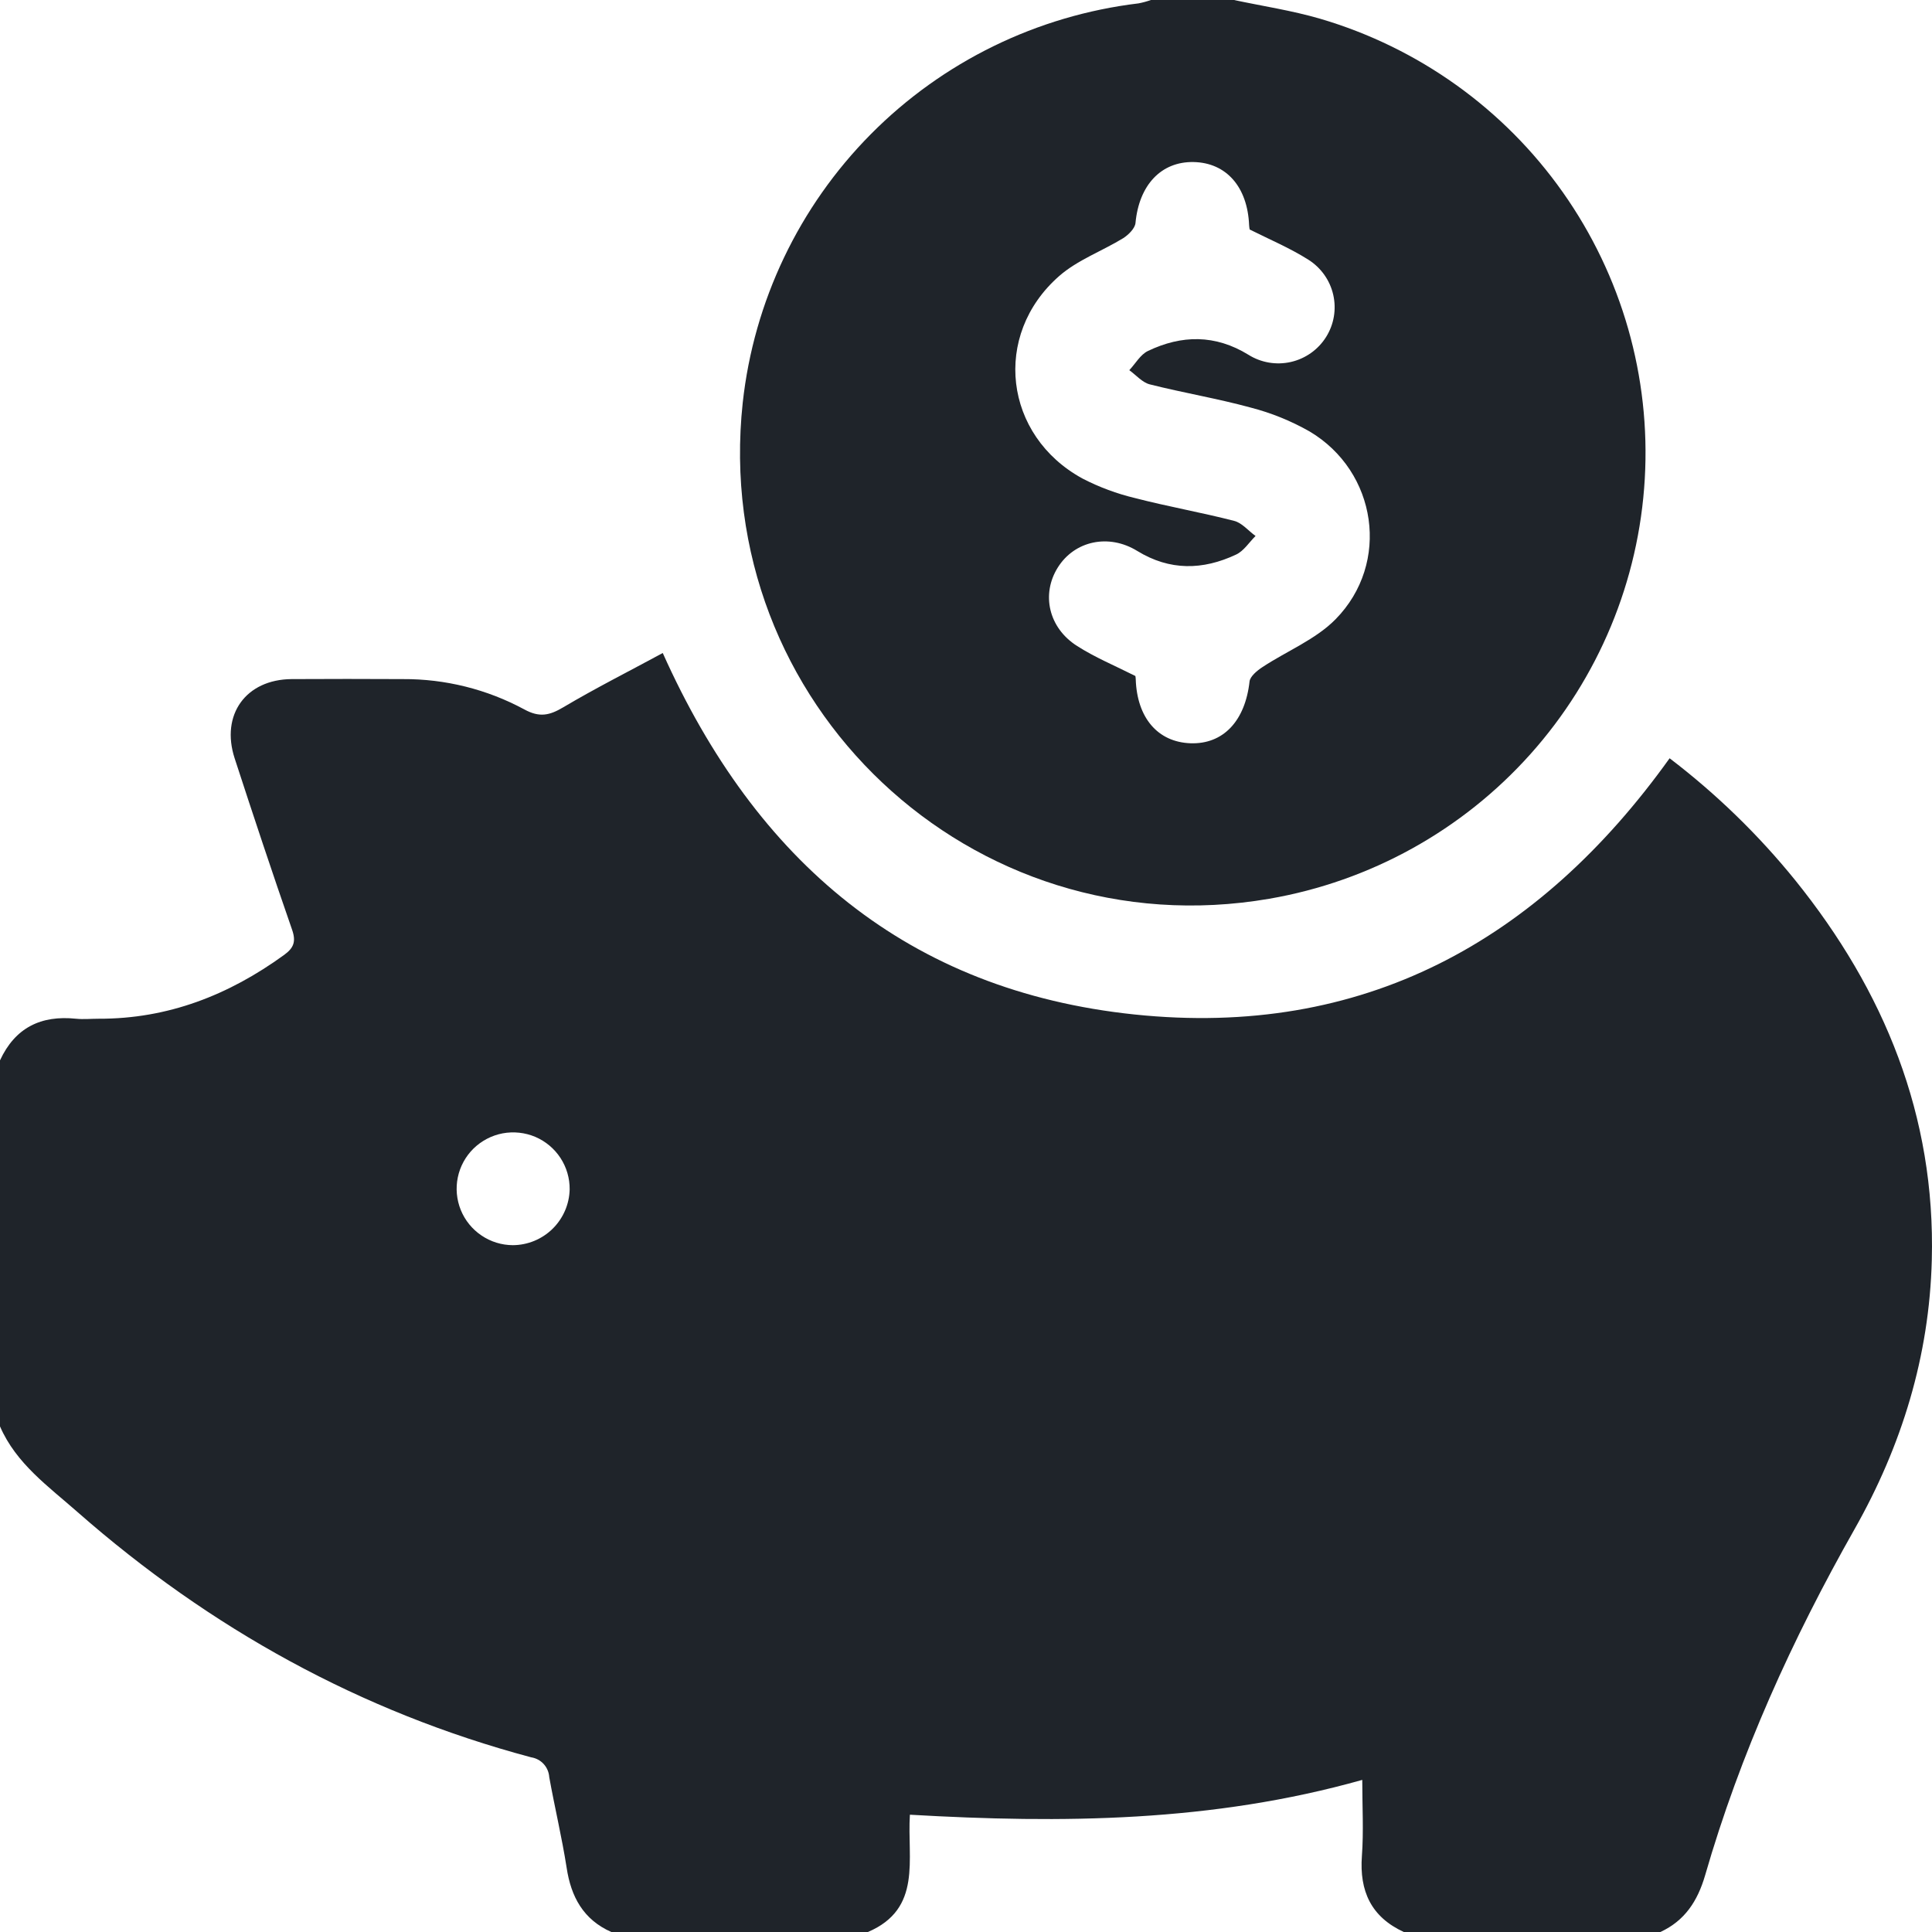 <svg width="48" height="48" viewBox="0 0 48 48" fill="none" xmlns="http://www.w3.org/2000/svg">
<path d="M41.252 48H34.877C34.065 47.625 33.772 46.984 33.836 46.111C33.881 45.5 33.845 44.883 33.845 44.221C30.12 45.271 26.386 45.305 22.606 45.086C22.535 46.189 22.919 47.421 21.563 48H15.188C14.494 47.693 14.186 47.125 14.078 46.403C13.961 45.653 13.781 44.903 13.646 44.153C13.638 44.032 13.59 43.917 13.508 43.827C13.426 43.737 13.316 43.679 13.196 43.66C8.957 42.529 5.219 40.456 1.93 37.57C1.211 36.935 0.401 36.366 0 35.438V26.344C0.376 25.532 1.017 25.219 1.889 25.31C2.073 25.329 2.264 25.31 2.45 25.31C4.171 25.316 5.683 24.723 7.06 23.724C7.296 23.552 7.36 23.395 7.257 23.099C6.765 21.685 6.294 20.265 5.83 18.841C5.477 17.755 6.11 16.881 7.244 16.872C8.163 16.867 9.084 16.867 10.009 16.872C11.062 16.866 12.1 17.125 13.026 17.625C13.402 17.831 13.652 17.776 13.993 17.573C14.803 17.093 15.646 16.668 16.466 16.224C18.786 21.407 22.56 24.617 28.191 25.205C33.846 25.794 38.211 23.407 41.481 18.839C42.638 19.721 43.685 20.737 44.6 21.867C46.817 24.617 48.089 27.726 47.995 31.306C47.934 33.691 47.25 35.917 46.079 37.986C44.527 40.725 43.234 43.571 42.361 46.599C42.174 47.235 41.858 47.719 41.252 48ZM14.153 29.55C14.156 29.273 14.076 29 13.924 28.768C13.772 28.536 13.554 28.354 13.299 28.245C13.043 28.137 12.76 28.107 12.487 28.158C12.214 28.21 11.963 28.342 11.764 28.536C11.566 28.731 11.43 28.98 11.374 29.252C11.318 29.523 11.344 29.805 11.448 30.062C11.553 30.32 11.732 30.54 11.962 30.695C12.192 30.851 12.463 30.935 12.742 30.936C13.111 30.934 13.465 30.788 13.729 30.529C13.992 30.27 14.145 29.919 14.153 29.55Z" fill="#1F242A"/>
<path d="M30.657 0C31.371 0.152 32.097 0.261 32.797 0.465C35.238 1.182 37.364 2.701 38.828 4.777C40.293 6.853 41.011 9.362 40.864 11.897C40.718 14.431 39.717 16.842 38.023 18.736C36.329 20.63 34.043 21.896 31.536 22.329C24.147 23.601 17.648 17.476 18.453 10.004C18.729 7.485 19.851 5.134 21.636 3.333C23.421 1.532 25.765 0.387 28.285 0.084C28.39 0.064 28.493 0.036 28.594 0H30.657ZM28.208 16.795C28.213 16.821 28.216 16.847 28.217 16.874C28.248 17.832 28.763 18.436 29.575 18.466C30.387 18.496 30.936 17.916 31.045 16.929C31.06 16.804 31.233 16.66 31.365 16.574C31.971 16.174 32.687 15.889 33.182 15.385C34.553 13.991 34.214 11.715 32.536 10.719C32.075 10.457 31.582 10.257 31.069 10.125C30.244 9.9 29.395 9.759 28.564 9.549C28.378 9.501 28.225 9.318 28.057 9.197C28.21 9.035 28.332 8.81 28.52 8.72C29.358 8.319 30.192 8.307 31.017 8.814C31.33 9.011 31.71 9.075 32.071 8.993C32.432 8.911 32.747 8.689 32.944 8.376C33.142 8.063 33.206 7.685 33.124 7.324C33.042 6.963 32.819 6.65 32.506 6.452C32.052 6.165 31.549 5.952 31.048 5.702C31.041 5.667 31.036 5.632 31.034 5.596C30.995 4.643 30.467 4.043 29.656 4.026C28.846 4.01 28.299 4.6 28.211 5.54C28.198 5.674 28.041 5.829 27.91 5.915C27.382 6.239 26.769 6.459 26.313 6.86C24.641 8.328 24.943 10.826 26.896 11.89C27.31 12.104 27.749 12.267 28.202 12.375C29.016 12.586 29.848 12.731 30.662 12.941C30.859 12.991 31.018 13.191 31.194 13.316C31.034 13.474 30.901 13.691 30.708 13.779C29.884 14.166 29.063 14.184 28.255 13.688C27.542 13.25 26.695 13.438 26.281 14.099C25.866 14.76 26.048 15.599 26.763 16.051C27.206 16.334 27.697 16.538 28.208 16.795Z" fill="#1F242A"/>
</svg>

